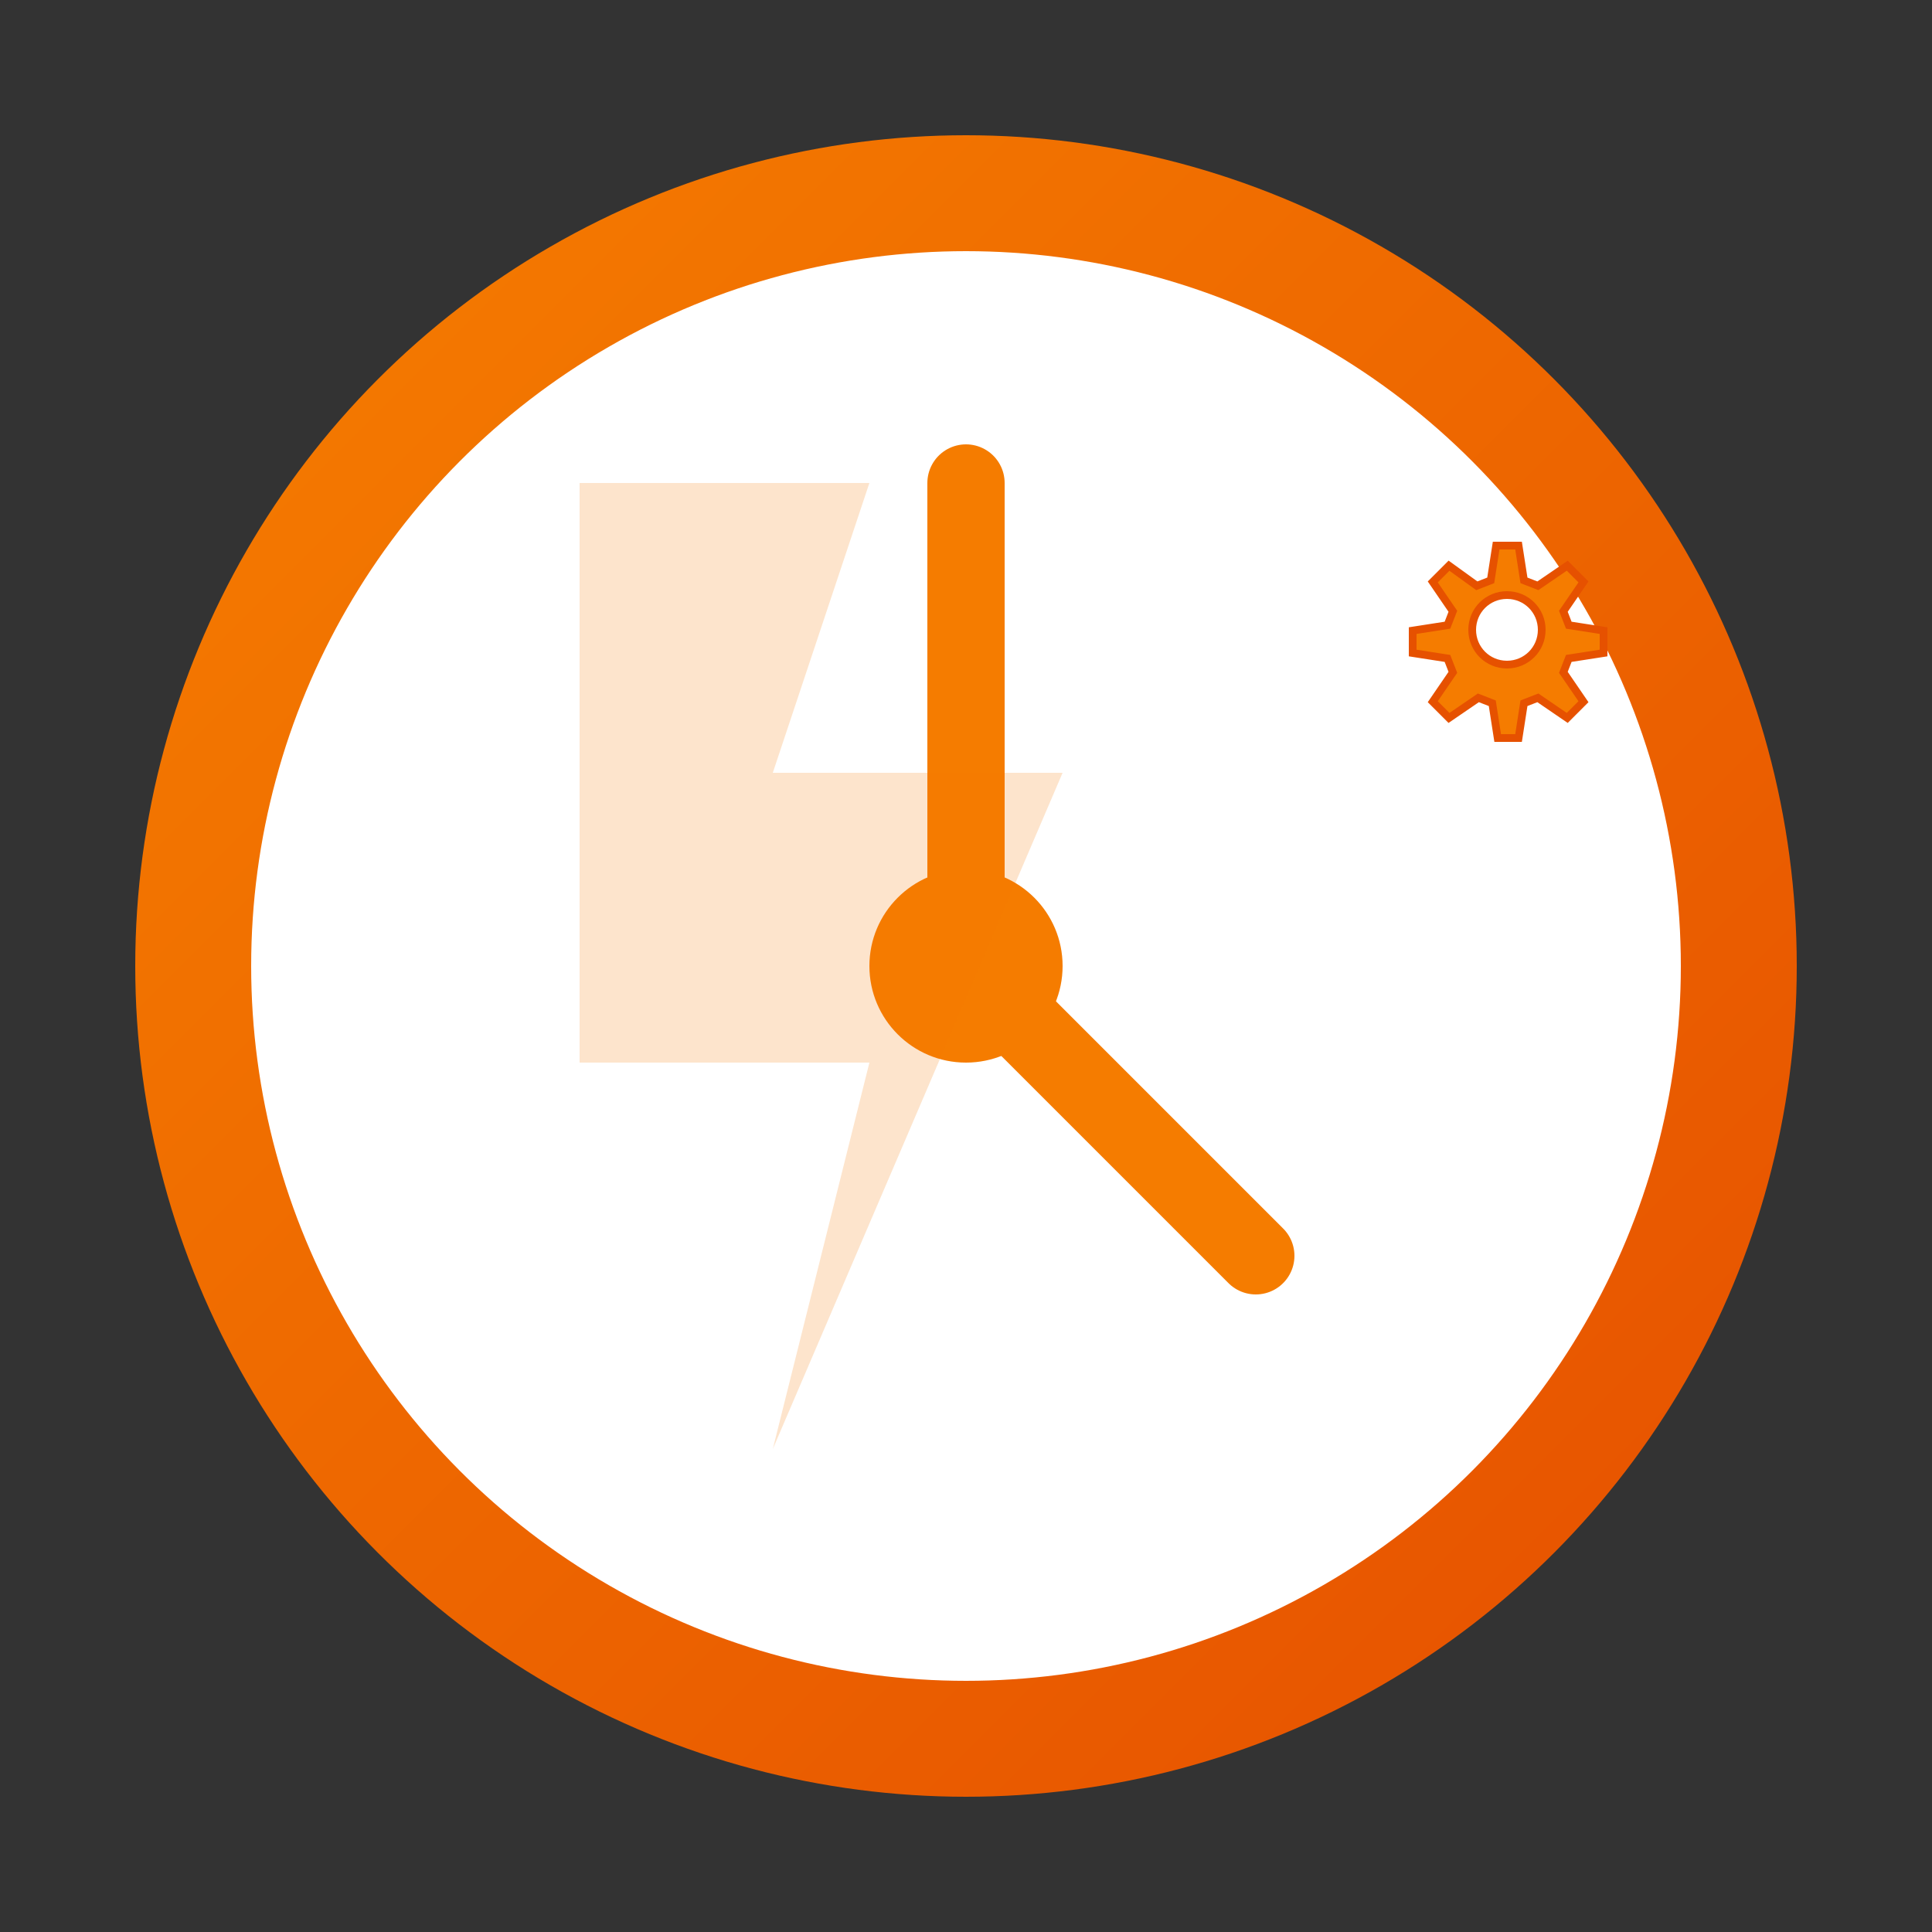 <?xml version="1.0" encoding="UTF-8"?>
<svg width="100" height="100" viewBox="0 0 100 100" xmlns="http://www.w3.org/2000/svg">
  <rect x="0" y="0" width="100" height="100" fill="#333333" stroke="none"/>
  <defs>
    <linearGradient id="durabilityGradient" x1="0%" y1="0%" x2="100%" y2="100%">
      <stop offset="0%" stop-color="#f57c00"/>
      <stop offset="100%" stop-color="#e65100"/>
    </linearGradient>
  </defs>
  
  <!-- Circular border -->
  <circle cx="50" cy="50" r="40" fill="white" stroke="url(#durabilityGradient)" stroke-width="6"/>
  
  <!-- Clock hands representing durability through time -->
  <line x1="50" y1="50" x2="50" y2="25" stroke="#f57c00" stroke-width="4" stroke-linecap="round"/>
  <line x1="50" y1="50" x2="65" y2="65" stroke="#f57c00" stroke-width="4" stroke-linecap="round"/>
  
  <!-- Center point -->
  <circle cx="50" cy="50" r="5" fill="#f57c00"/>
  
  <!-- Bolt representing strength -->
  <path d="M30,25 L45,25 L40,40 L55,40 L40,75 L45,55 L30,55 Z" 
        fill="#f57c00" opacity="0.2"/>
    
  <!-- Gear representing mechanical strength -->
  <g transform="translate(75, 28) scale(0.4)">
    <path d="M20,14.5v-2.9l-4.5-0.7l-0.7-1.8l2.6-3.8l-2.1-2.1L11.5,5.8L9.7,5.1L9,0.6H6.1l-0.7,4.5l-1.8,0.7L0,3.2 L-2.1,5.3L0.5,9.1l-0.7,1.8L-4.7,11.6v2.9l4.5,0.7l0.7,1.8l-2.6,3.8L0,22.9l3.8-2.6l1.8,0.7l0.7,4.5H9l0.7-4.5l1.8-0.7l3.8,2.6 l2.1-2.1l-2.6-3.8l0.7-1.8L20,14.5z M7.5,16c-2.5,0-4.5-2-4.5-4.5s2-4.5,4.5-4.5s4.5,2,4.5,4.5S10,16,7.5,16z" 
          fill="#f57c00" stroke="#e65100" stroke-width="1"/>
  </g>
</svg>